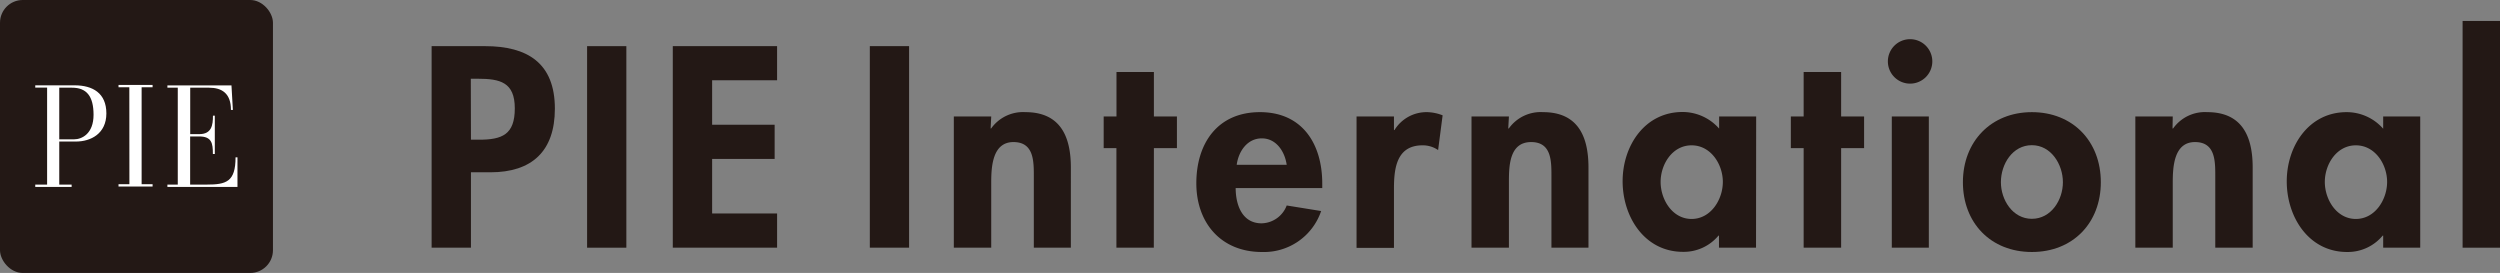 <svg xmlns="http://www.w3.org/2000/svg" viewBox="0 0 337.51 36.85"><rect x="0" y="0" width="337.51" height="36.85" fill="#808080" stroke="none"/><defs><style>.cls-1{fill:#231815;}.cls-2{fill:#fff;}</style></defs><title>アセット 1</title><g id="レイヤー_2" data-name="レイヤー 2"><g id="レイヤー_1-2" data-name="レイヤー 1"><path class="cls-1" d="M63.58,33.44H58.27V6.23h7.22c5.7,0,9.42,2.27,9.42,8.44,0,5.78-3.14,8.59-8.7,8.59H63.58Zm0-14.58h1.08c3.14,0,4.84-.69,4.84-4.23s-2-4-5-4h-.94Z"/><path class="cls-1" d="M84.56,33.44h-5.3V6.23h5.3Z"/><path class="cls-1" d="M96.14,10.84v6h8.44v4.62H96.14v7.36h8.77v4.62H90.83V6.23h14.08v4.61Z"/><path class="cls-1" d="M122.73,33.44h-5.3V6.23h5.3Z"/><path class="cls-1" d="M133.74,17.34h.07a5.29,5.29,0,0,1,4.62-2.2c4.77,0,6.14,3.36,6.14,7.47V33.44h-5V24.05c0-2.13.1-4.87-2.75-4.87s-3,3.36-3,5.49v8.77h-5.05V15.72h5.05Z"/><path class="cls-1" d="M155.77,33.44h-5.05V20H149V15.72h1.73v-6h5.05v6h3.11V20h-3.11Z"/><path class="cls-1" d="M166.82,25.39c0,2.24.86,4.76,3.5,4.76a3.71,3.71,0,0,0,3.39-2.41l4.65.75a8.15,8.15,0,0,1-8,5.53c-5.49,0-8.85-3.9-8.85-9.28s2.86-9.6,8.59-9.6,8.41,4.3,8.41,9.64v.61Zm6.89-3.14c-.26-1.8-1.41-3.57-3.36-3.57s-3.14,1.73-3.39,3.57Z"/><path class="cls-1" d="M188.19,17.56h.07a5.07,5.07,0,0,1,4.4-2.42,6,6,0,0,1,2.1.43l-.61,4.69a3.64,3.64,0,0,0-2.1-.64c-3.5,0-3.86,3.1-3.86,5.84v8h-5.05V15.72h5.05Z"/><path class="cls-1" d="M203.62,17.34h.08a5.28,5.28,0,0,1,4.62-2.2c4.76,0,6.13,3.36,6.13,7.47V33.44h-5V24.05c0-2.13.11-4.87-2.74-4.87-3,0-3,3.36-3,5.49v8.77h-5.05V15.72h5.05Z"/><path class="cls-1" d="M237.07,33.44h-5V31.81H232A6.1,6.1,0,0,1,227.22,34c-5.2,0-8.16-4.73-8.16-9.53s3-9.35,8.09-9.35a6.58,6.58,0,0,1,4.94,2.24V15.72h5Zm-4.48-8.88c0-2.38-1.62-4.94-4.22-4.94s-4.18,2.56-4.18,4.94,1.58,5,4.18,5S232.59,26.94,232.59,24.56Z"/><path class="cls-1" d="M248.56,33.44H243.5V20h-1.73V15.72h1.73v-6h5.06v6h3.1V20h-3.1Z"/><path class="cls-1" d="M260.87,8.29a3,3,0,1,1-3-3A3,3,0,0,1,260.87,8.29Zm-.47,25.15h-5V15.72h5Z"/><path class="cls-1" d="M283.62,24.6c0,5.48-3.75,9.42-9.31,9.42S265,30.08,265,24.6s3.79-9.46,9.31-9.46S283.62,19.07,283.62,24.6Zm-13.49,0c0,2.38,1.58,4.94,4.18,4.94S278.5,27,278.5,24.6s-1.59-5-4.19-5S270.13,22.14,270.13,24.6Z"/><path class="cls-1" d="M293.3,17.34h.08a5.27,5.27,0,0,1,4.61-2.2c4.76,0,6.13,3.36,6.13,7.47V33.44h-5.05V24.05c0-2.13.11-4.87-2.74-4.87s-3,3.36-3,5.49v8.77h-5.05V15.72h5.05Z"/><path class="cls-1" d="M326.74,33.44h-5V31.81h-.07a6.12,6.12,0,0,1-4.8,2.21c-5.19,0-8.15-4.73-8.15-9.53s3-9.35,8.08-9.35a6.55,6.55,0,0,1,4.94,2.24V15.72h5Zm-4.47-8.88c0-2.38-1.62-4.94-4.22-4.94s-4.19,2.56-4.19,4.94,1.59,5,4.19,5S322.27,26.94,322.27,24.56Z"/><path class="cls-1" d="M337.51,33.44h-5.05V2.83h5.05Z"/><rect class="cls-1" width="36.85" height="36.85" rx="3.07"/><path class="cls-2" d="M8,11.84H9.73c1.93,0,2.9,1.11,2.9,3.66S11.06,18.81,10,18.81H8ZM6.36,24.92H4.76v.32H9.67v-.32H8V19.11h2.24c2,0,4.12-1.05,4.12-3.8s-1.86-3.79-4.28-3.79H4.76v.31h1.6Z"/><path class="cls-2" d="M17.46,11.78H16v-.31H20.6v.31H19.12V24.87H20.6v.31H16v-.31h1.47Z"/><path class="cls-2" d="M24,11.84H22.6v-.31h8.65l.19,3.31h-.26c0-2.24-1.23-3-2.95-3H25.68v6.27h1.21c1.7,0,1.86-1.23,1.86-2.49H29v5.17h-.26c0-1.48-.16-2.37-1.87-2.37h-1.2v6.5H27.9c2.64,0,3.9-.37,3.9-3.68h.26v4H22.6v-.32H24Z"/></g></g></svg>